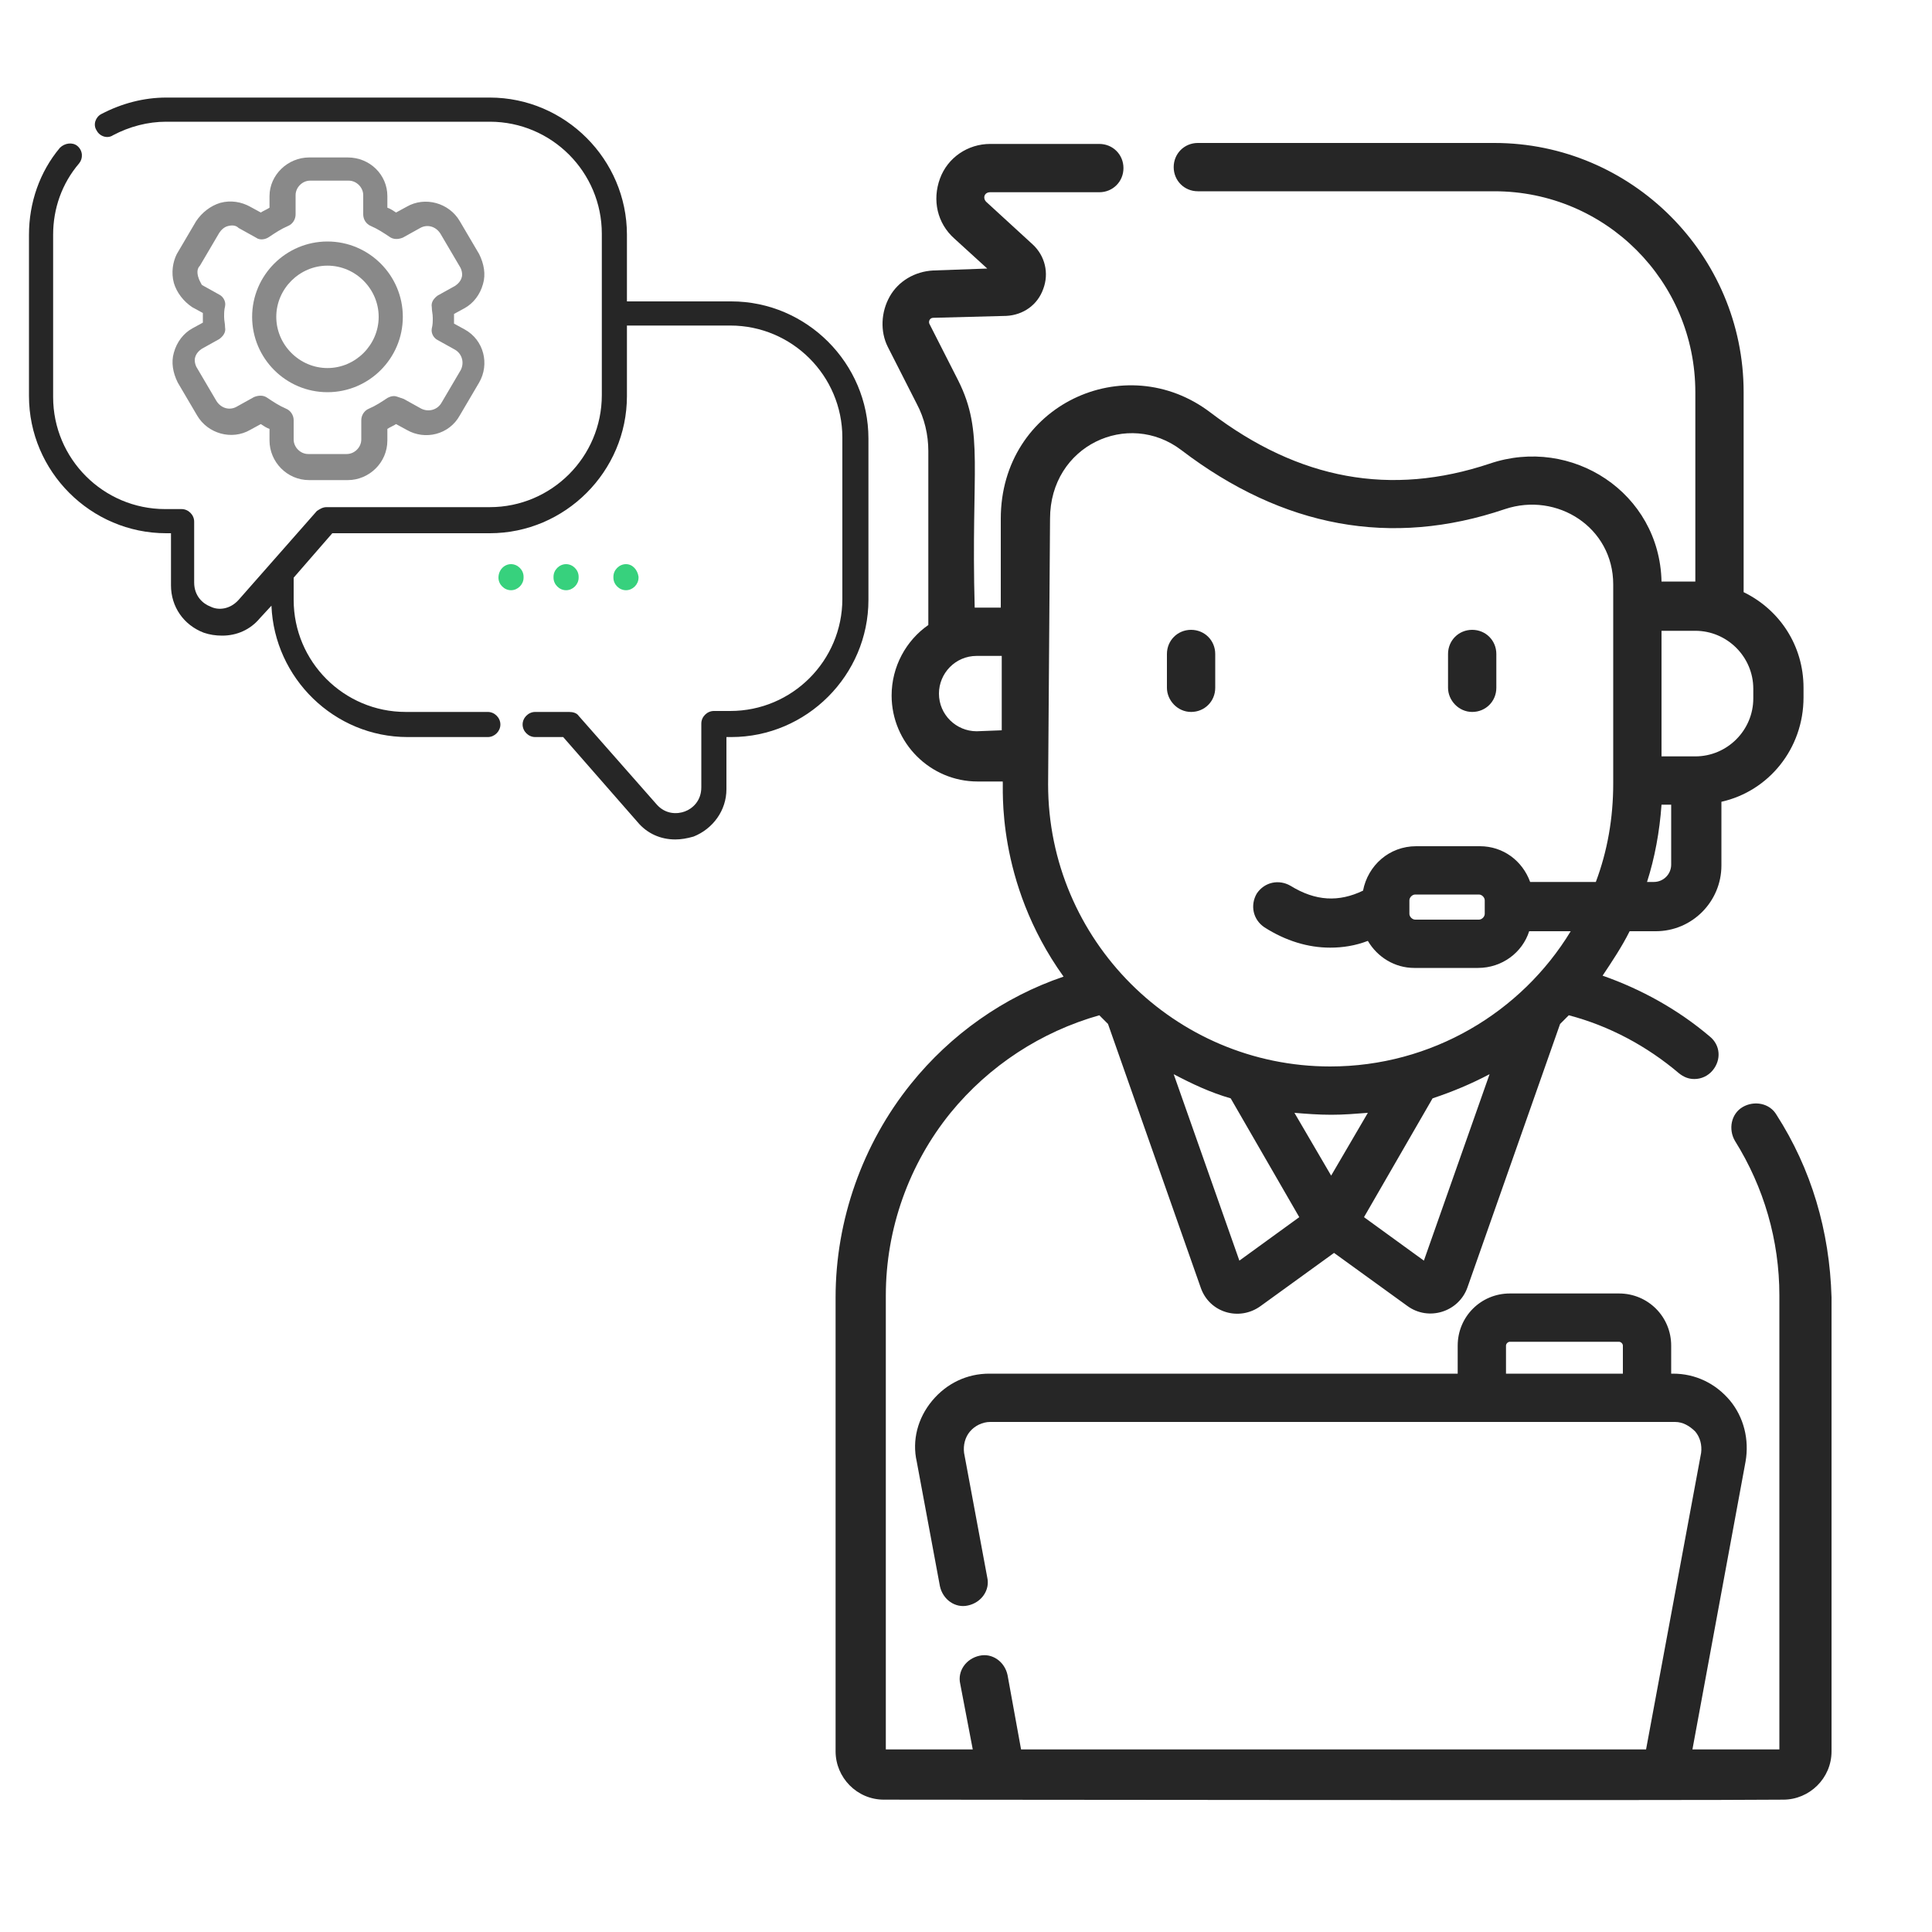 <svg xmlns="http://www.w3.org/2000/svg" xmlns:xlink="http://www.w3.org/1999/xlink" id="Livello_1" x="0px" y="0px" viewBox="0 0 200 200" style="enable-background:new 0 0 200 200;" xml:space="preserve">
<style type="text/css">
	.st0{fill:#262626;}
	.st1{fill:#37D17D;}
	.st2{fill:#898989;}
</style>
<g>
	<path class="st0" d="M183.9,115.4c-0.7-1.2-2.3-1.5-3.5-0.8s-1.5,2.3-0.8,3.5c3,4.8,4.6,10.3,4.6,16v47h-9l5.5-29.8   c0.4-2.3-0.2-4.6-1.6-6.3c-1.5-1.8-3.6-2.8-5.9-2.8H173v-2.9c0-3-2.4-5.4-5.4-5.4h-11.3c-3,0-5.4,2.4-5.4,5.4v2.9h-48.5   c-2.3,0-4.4,1-5.9,2.8s-2.1,4.1-1.6,6.3l2.4,12.9c0.3,1.4,1.6,2.3,2.9,2c1.4-0.3,2.3-1.6,2-2.9l-2.4-12.9c-0.1-0.8,0.1-1.6,0.6-2.2   c0.5-0.6,1.3-1,2.1-1h70.9c0.8,0,1.5,0.4,2.1,1c0.5,0.6,0.7,1.4,0.6,2.2l-5.7,30.7h-64.7l-1.4-7.7c-0.3-1.4-1.6-2.3-2.9-2   c-1.4,0.3-2.3,1.6-2,2.9l1.3,6.8h-9v-47c0-6.9,2.4-13.6,6.7-18.9c4-4.9,9.4-8.4,15.4-10.1c0.3,0.3,0.6,0.6,0.9,0.9l9.6,27.3   c0.9,2.6,4,3.5,6.2,1.9l7.6-5.5l7.6,5.5c2.2,1.6,5.3,0.6,6.2-1.9l9.6-27.3c0.3-0.3,0.6-0.6,0.9-0.9c4.2,1.1,8.1,3.2,11.4,6   c0.5,0.4,1,0.6,1.6,0.6c0.7,0,1.4-0.3,1.9-0.9c0.9-1.1,0.8-2.6-0.3-3.5c-3.3-2.8-7.1-4.9-11.1-6.3c1-1.5,2-3,2.8-4.6h2.7   c3.8,0,6.8-3.1,6.8-6.8V83c4.9-1.1,8.5-5.5,8.5-10.8v-1c0-4.4-2.5-8.1-6.2-9.9V40.6c0-14.2-11.6-25.8-25.8-25.8H124   c-1.4,0-2.5,1.1-2.5,2.5s1.1,2.5,2.5,2.5h30.7c11.5,0,20.8,9.3,20.8,20.8v19.6H172c-0.2-9.2-9.3-15.1-17.8-12.2   c-10.2,3.4-19.7,1.7-28.9-5.3c-8.8-6.7-21.7-0.8-21.7,11v9.2H101h-0.1c-0.4-14.4,1-18.1-1.7-23.5l-3-5.9c-0.1-0.3,0.1-0.6,0.4-0.6   l7.6-0.2c1.7-0.1,3.2-1.1,3.8-2.8c0.6-1.6,0.2-3.4-1.1-4.6l-4.8-4.4c-0.4-0.4-0.2-1,0.4-1h11.3c1.4,0,2.5-1.1,2.5-2.5   s-1.1-2.5-2.5-2.5h-11.3c-2.3,0-4.4,1.4-5.2,3.6c-0.8,2.2-0.3,4.6,1.5,6.2l3.4,3.1L96.6,28c-1.9,0.1-3.6,1.1-4.5,2.7   s-1,3.6-0.2,5.2l3,5.9c0.8,1.5,1.2,3.2,1.2,4.9v18c-2.3,1.6-3.8,4.3-3.8,7.3c0,4.9,4,8.9,8.9,8.9h2.6c0.1,0.4-0.8,10.3,6.3,20.2   c-6.2,2.1-11.7,6-15.8,11.1c-5,6.2-7.8,14.1-7.8,22.1v47c0,2.7,2.2,5,5,5c5.1,0,83.6,0.1,93.1,0c2.7,0,5-2.2,5-5v-47   C189.4,127.4,187.5,121,183.9,115.4L183.9,115.4z M155.9,142.2v-2.9c0-0.2,0.2-0.4,0.4-0.4h11.3c0.2,0,0.4,0.2,0.4,0.4v2.9H155.9z    M128.3,130.5l-6.8-19.3c1.9,1,3.8,1.9,5.9,2.5l7.1,12.3L128.3,130.5z M137.8,121.7l-3.8-6.5c1.2,0.1,2.5,0.2,3.8,0.2   s2.5-0.1,3.8-0.2L137.8,121.7z M147.4,130.5l-6.2-4.5l7.1-12.3c2.1-0.7,4-1.5,5.9-2.5L147.4,130.5z M171.2,91.3h-0.7   c0.8-2.5,1.3-5.2,1.5-8h1v6.2C173,90.5,172.2,91.3,171.2,91.3L171.2,91.3z M181.5,72.3c0,3.3-2.7,6-6,6H172v-13h3.5   c3.3,0,6,2.7,6,6V72.3z M101.1,75.7c-2.1,0-3.9-1.7-3.9-3.9c0-2.1,1.7-3.9,3.9-3.9h2.6v7.7L101.1,75.7L101.1,75.7z M108.7,53.7   c0-7.6,8.1-11.3,13.6-7.1c10.5,8,21.7,10.1,33.5,6.1c5.4-1.8,11.2,1.9,11.2,7.8v20.6c0,3.6-0.6,7-1.8,10.2h-6.8   c-0.8-2.2-2.8-3.7-5.2-3.7h-6.6c-2.8,0-5,2-5.5,4.6c-2.5,1.2-4.9,1.1-7.5-0.5c-1.2-0.7-2.7-0.4-3.5,0.8c-0.7,1.2-0.4,2.7,0.8,3.5   c2.2,1.4,4.5,2.1,6.8,2.1c1.3,0,2.6-0.2,3.9-0.7c1,1.7,2.8,2.8,4.8,2.8h6.6c2.5,0,4.6-1.6,5.3-3.8h4.3c-5.1,8.4-14.4,14-24.9,14   c-16.1,0-29.2-13.1-29.2-29.2L108.7,53.7z M153.7,94.6c0,0.3-0.3,0.6-0.6,0.6h-6.6c-0.3,0-0.6-0.3-0.6-0.6v-1.4   c0-0.3,0.3-0.6,0.6-0.6h6.6c0.3,0,0.6,0.3,0.6,0.6V94.6z"></path>
	<path class="st0" d="M123.3,73.7c1.4,0,2.5-1.1,2.5-2.5v-3.5c0-1.4-1.1-2.5-2.5-2.5s-2.5,1.1-2.5,2.5v3.5   C120.8,72.5,121.9,73.7,123.3,73.7z"></path>
	<path class="st0" d="M152.4,73.7c1.4,0,2.5-1.1,2.5-2.5v-3.5c0-1.4-1.1-2.5-2.5-2.5s-2.5,1.1-2.5,2.5v3.5   C149.9,72.5,151,73.7,152.4,73.7z"></path>
</g>
<path class="st0" d="M6.2,15.3C4.1,17.8,3,21,3,24.3v16.7c0,7.8,6.4,14.2,14.2,14.2h0.5v5.4c0,2.2,1.3,4.1,3.4,4.9  c0.6,0.2,1.2,0.3,1.9,0.3c1.5,0,2.9-0.6,3.9-1.8l1.2-1.3c0.3,7.5,6.5,13.6,14.1,13.6h8.3c0.7,0,1.3-0.6,1.3-1.3  c0-0.7-0.6-1.3-1.3-1.3H42c-6.4,0-11.6-5.2-11.6-11.6v-2.3l4-4.6h16.3c7.8,0,14.2-6.4,14.2-14.2v-7.3h10.7c6.4,0,11.6,5.2,11.6,11.6  v16.7c0,6.4-5.2,11.6-11.6,11.6h-1.7c-0.7,0-1.3,0.6-1.3,1.3v6.6c0,1.4-0.9,2.2-1.7,2.5c-0.8,0.3-2,0.3-2.9-0.7l-8.1-9.2  c-0.2-0.3-0.6-0.4-1-0.4h-3.5c-0.7,0-1.3,0.6-1.3,1.3s0.6,1.3,1.3,1.3h2.9l7.7,8.8c1,1.2,2.4,1.8,3.9,1.8c0.6,0,1.2-0.1,1.9-0.3  c2-0.8,3.4-2.7,3.4-4.9v-5.4h0.5c7.8,0,14.2-6.4,14.2-14.2V45.4c0-7.8-6.4-14.2-14.2-14.2H64.9v-6.9c0-7.8-6.4-14.2-14.2-14.2H17.2  c-2.3,0-4.6,0.6-6.7,1.7c-0.6,0.3-0.9,1.1-0.5,1.7c0.3,0.6,1.1,0.9,1.7,0.5c1.7-0.9,3.6-1.4,5.5-1.4h33.5c6.4,0,11.6,5.2,11.6,11.6  v16.7c0,6.4-5.2,11.6-11.6,11.6H33.8c-0.4,0-0.7,0.2-1,0.4l-8.1,9.2c-0.9,1-2.1,1.1-2.9,0.7c-0.8-0.3-1.7-1.1-1.7-2.5V54  c0-0.7-0.6-1.3-1.3-1.3h-1.7c-6.4,0-11.6-5.2-11.6-11.6V24.3c0-2.7,0.9-5.3,2.7-7.4c0.4-0.5,0.4-1.3-0.2-1.8  C7.5,14.7,6.7,14.8,6.2,15.3L6.2,15.3z"></path>
<path class="st1" d="M64.8,58.4c-0.7,0-1.3,0.6-1.3,1.3v0.1c0,0.7,0.6,1.3,1.3,1.3s1.3-0.6,1.3-1.3v-0.1C66,59,65.5,58.4,64.8,58.4z  "></path>
<path class="st1" d="M58.6,58.4c-0.7,0-1.3,0.6-1.3,1.3v0.1c0,0.7,0.6,1.3,1.3,1.3c0.7,0,1.3-0.6,1.3-1.3v-0.1  C59.9,59,59.3,58.4,58.6,58.4z"></path>
<path class="st1" d="M51.6,59.8c0,0.7,0.6,1.3,1.3,1.3c0.7,0,1.3-0.6,1.3-1.3v-0.1c0-0.7-0.6-1.3-1.3-1.3  C52.2,58.4,51.6,59,51.6,59.8L51.6,59.8z"></path>
<path class="st2" d="M18,29.3c0.3,1,1,1.9,1.9,2.5l1.1,0.6c0,0.2,0,0.3,0,0.5c0,0.2,0,0.3,0,0.5L19.9,34c-0.9,0.5-1.6,1.4-1.9,2.5  c-0.3,1-0.1,2.1,0.4,3.1l2,3.4c1.1,1.9,3.6,2.6,5.5,1.5l1.1-0.6c0.3,0.2,0.6,0.4,0.9,0.5v1.2c0,2.2,1.8,4.1,4.1,4.1h4  c2.2,0,4.1-1.8,4.1-4.1v-1.2c0.3-0.2,0.6-0.3,0.9-0.5l1.1,0.6c1.9,1.1,4.4,0.5,5.5-1.5l2-3.4c1.1-1.9,0.5-4.4-1.5-5.5l-1.1-0.6  c0-0.2,0-0.3,0-0.5c0-0.2,0-0.3,0-0.5l1.1-0.6c0.9-0.5,1.6-1.4,1.9-2.5c0.3-1,0.1-2.1-0.4-3.1l-2-3.4c-1.1-1.9-3.6-2.6-5.5-1.5  l-1.1,0.6c-0.3-0.2-0.6-0.4-0.9-0.5v-1.2c0-2.2-1.8-4-4.1-4h-4c-2.2,0-4.1,1.8-4.1,4v1.2c-0.3,0.2-0.6,0.3-0.9,0.5l-1.1-0.6  c-0.9-0.5-2-0.7-3.1-0.4c-1,0.3-1.9,1-2.5,1.9l-2,3.4C17.9,27.1,17.7,28.2,18,29.3L18,29.3z M20.5,28.6c-0.1-0.4-0.1-0.8,0.2-1.1  l2-3.4c0.2-0.3,0.5-0.6,0.9-0.7c0.4-0.1,0.8-0.1,1.1,0.2l1.8,1c0.4,0.3,1,0.2,1.4-0.1c0.6-0.4,1.2-0.8,1.9-1.1  c0.5-0.2,0.8-0.7,0.8-1.2v-2c0-0.8,0.7-1.5,1.5-1.5h4c0.8,0,1.5,0.7,1.5,1.5v2c0,0.5,0.3,1,0.8,1.2c0.7,0.3,1.3,0.7,1.9,1.1  c0.4,0.3,0.9,0.3,1.4,0.1l1.8-1c0.7-0.4,1.6-0.2,2.1,0.6l2,3.4c0.2,0.3,0.3,0.8,0.2,1.1c-0.1,0.4-0.4,0.7-0.7,0.9l-1.8,1  c-0.4,0.3-0.7,0.7-0.6,1.2c0,0.4,0.1,0.7,0.1,1.1s0,0.7-0.1,1.1c-0.1,0.5,0.2,1,0.6,1.2l1.8,1c0.7,0.4,1,1.3,0.6,2.1l-2,3.4  c-0.4,0.7-1.3,1-2.1,0.6l-1.8-1C41.2,41.1,41,41,40.8,41c-0.3,0-0.5,0.1-0.7,0.2c-0.6,0.4-1.2,0.8-1.9,1.1c-0.5,0.2-0.8,0.7-0.8,1.2  v2c0,0.8-0.7,1.5-1.5,1.5h-4c-0.8,0-1.5-0.7-1.5-1.5v-2c0-0.5-0.3-1-0.8-1.2c-0.7-0.3-1.3-0.7-1.9-1.1c-0.4-0.3-0.9-0.3-1.4-0.1  l-1.8,1c-0.7,0.4-1.6,0.2-2.1-0.6l-2-3.4c-0.2-0.3-0.3-0.8-0.2-1.1c0.1-0.4,0.4-0.7,0.7-0.9l1.8-1c0.4-0.3,0.7-0.7,0.6-1.2  c0-0.4-0.1-0.7-0.1-1.1s0-0.7,0.1-1.1c0.1-0.5-0.2-1-0.6-1.2l-1.8-1C20.8,29.3,20.6,29,20.5,28.6L20.5,28.6z"></path>
<path class="st2" d="M33.9,25c-4.3,0-7.8,3.5-7.8,7.8c0,4.3,3.5,7.8,7.8,7.8s7.8-3.5,7.8-7.8S38.2,25,33.9,25L33.9,25z M33.9,38.1  c-2.9,0-5.3-2.4-5.3-5.3s2.4-5.3,5.3-5.3s5.3,2.4,5.3,5.3S36.8,38.1,33.9,38.1L33.9,38.1z"></path>
</svg>